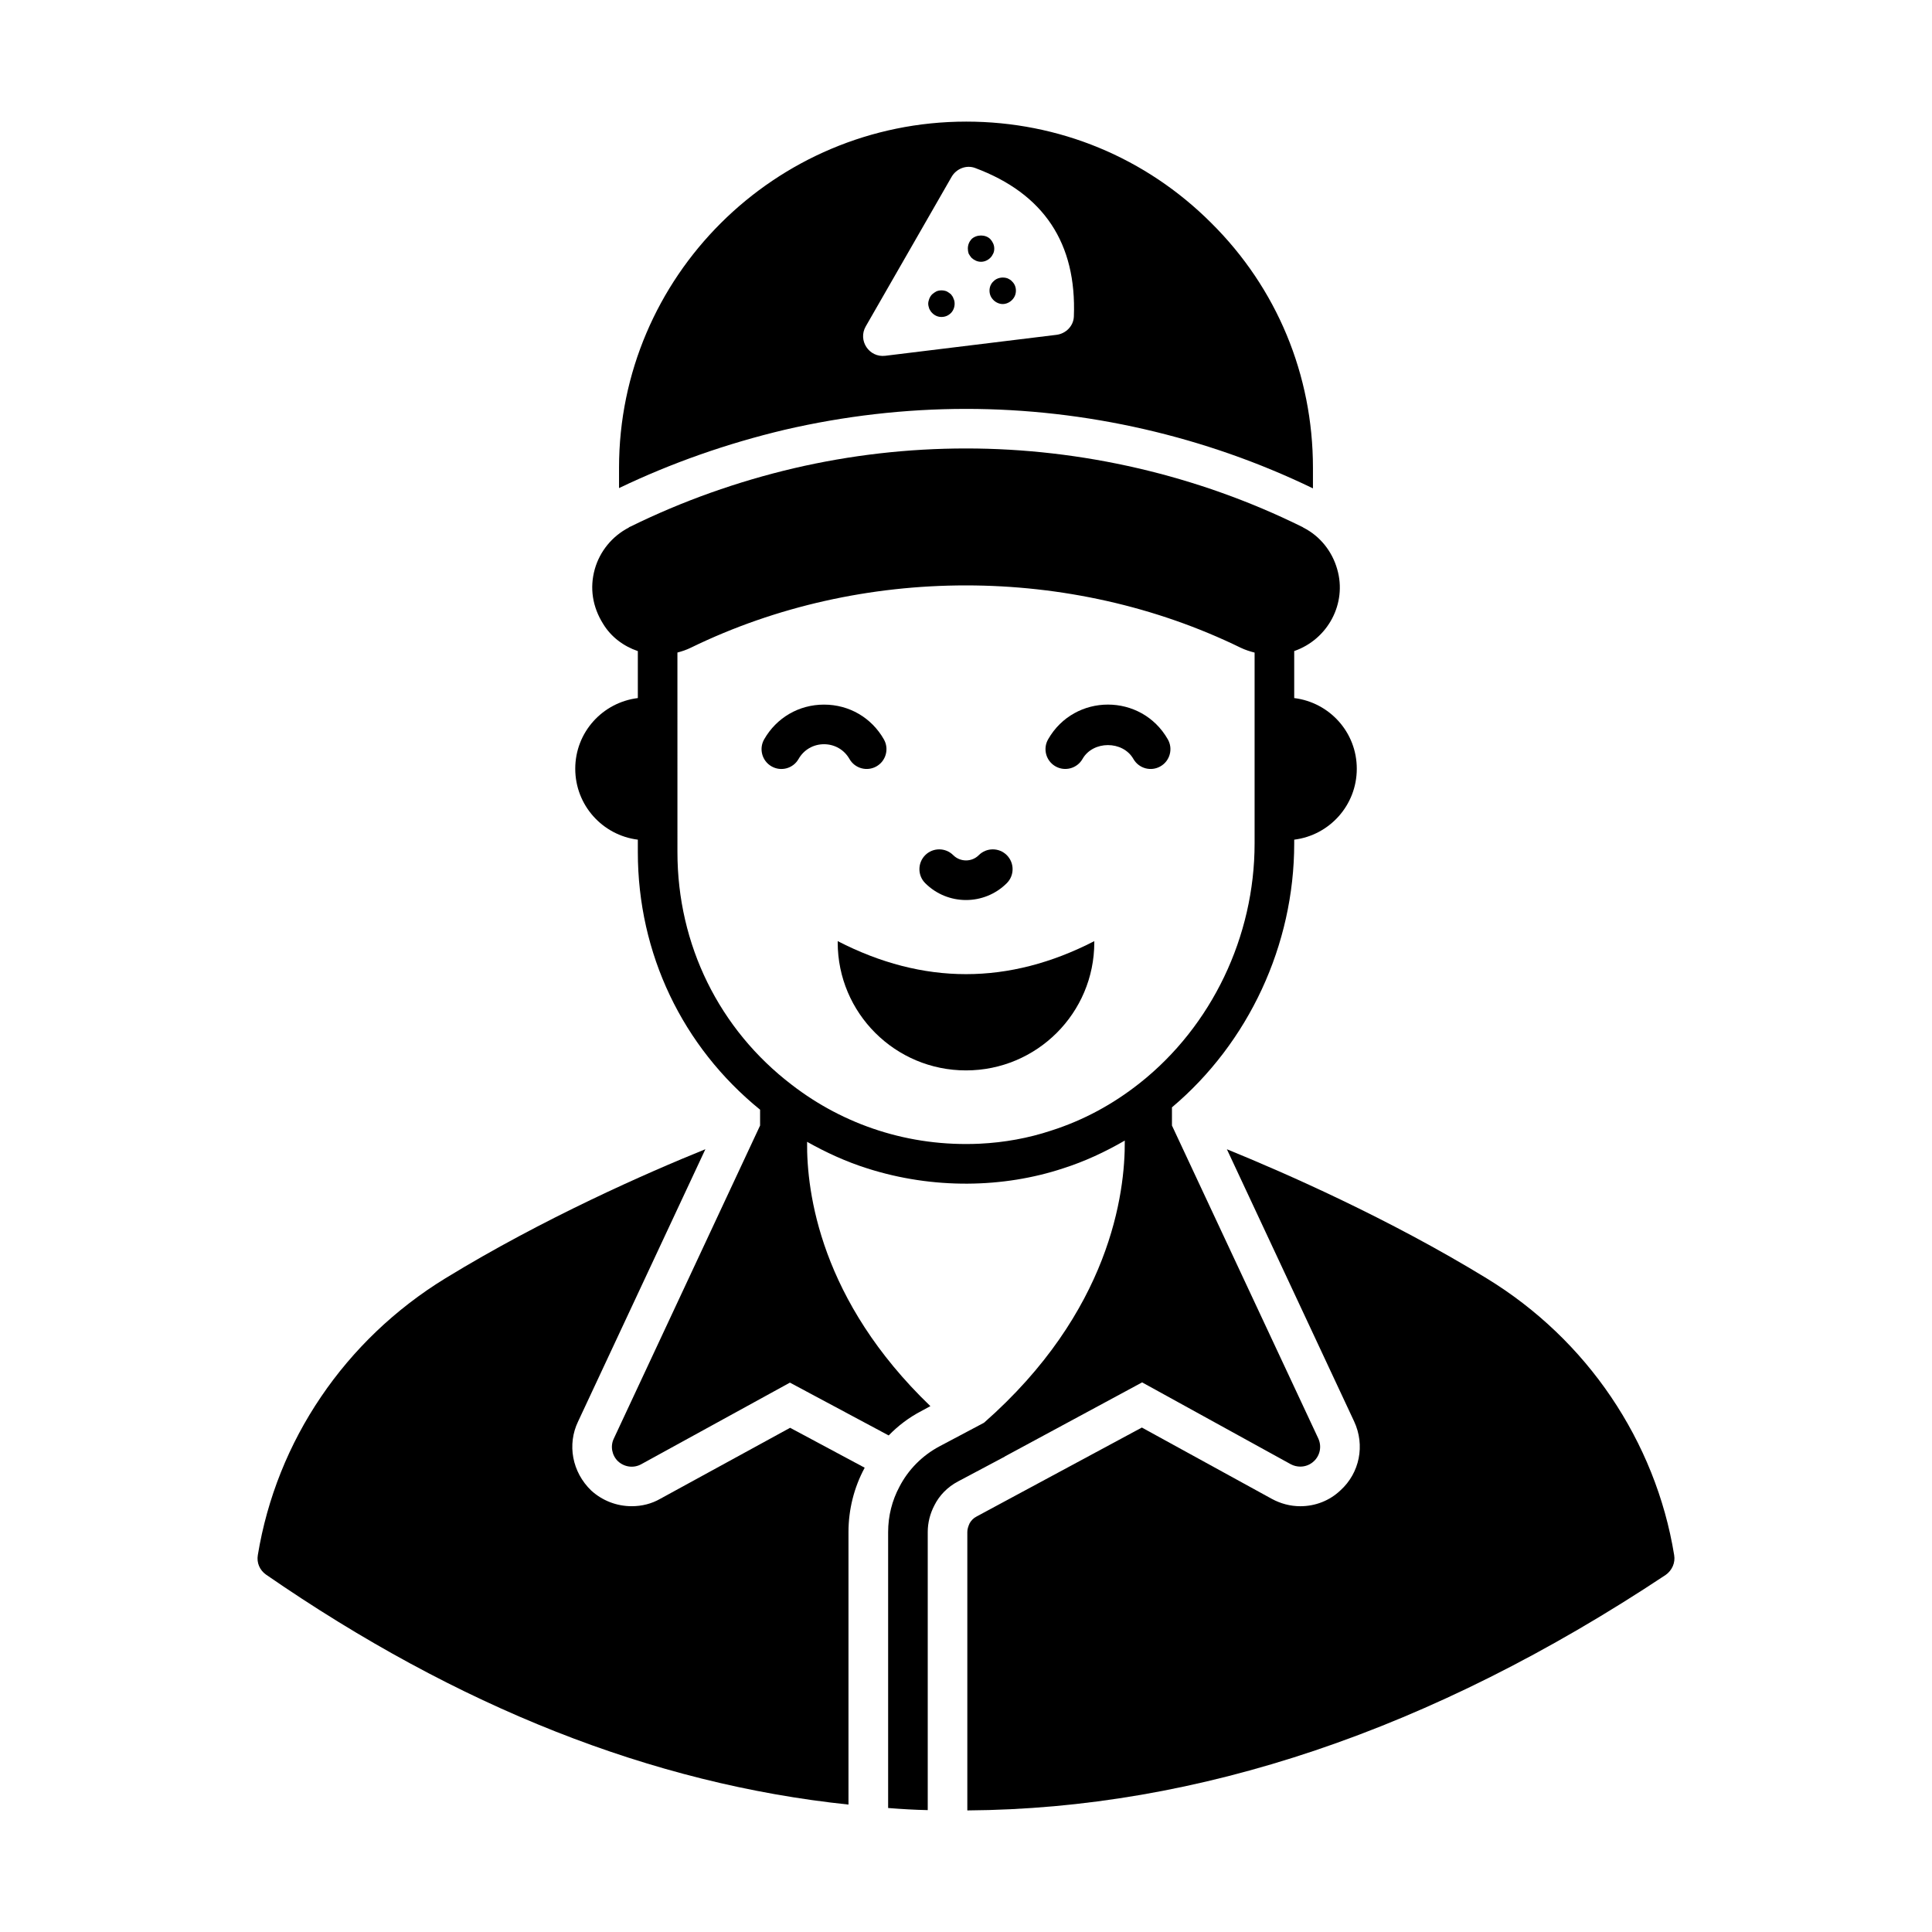 <?xml version="1.0" encoding="UTF-8"?>
<!-- Uploaded to: ICON Repo, www.svgrepo.com, Generator: ICON Repo Mixer Tools -->
<svg fill="#000000" width="800px" height="800px" version="1.1" viewBox="144 144 512 512" xmlns="http://www.w3.org/2000/svg">
 <g>
  <path d="m391.04 226.95c0.695 0.695 1.539 1.047 2.445 1.047 0.98 0 1.82-0.348 2.523-1.047 0.629-0.629 0.977-1.539 0.977-2.453 0-0.484-0.07-0.91-0.281-1.324-0.141-0.492-0.418-0.84-0.695-1.188-0.352-0.281-0.699-0.559-1.121-0.773-0.91-0.348-1.891-0.348-2.731 0-0.422 0.211-0.77 0.492-1.117 0.773-0.352 0.348-0.559 0.695-0.773 1.188-0.141 0.418-0.281 0.84-0.281 1.324 0 0.422 0.141 0.914 0.281 1.332 0.215 0.418 0.422 0.773 0.773 1.121z"/>
  <path d="m401.47 212.33c0.699 0.629 1.539 1.047 2.519 1.047 0.914 0 1.82-0.418 2.449-1.047 0.352-0.348 0.559-0.703 0.77-1.121 0.211-0.422 0.281-0.91 0.281-1.332 0-0.977-0.422-1.816-1.051-2.516-1.262-1.266-3.641-1.266-4.969 0-0.629 0.695-0.98 1.539-0.98 2.516 0 0.422 0.07 0.91 0.211 1.332 0.211 0.414 0.488 0.77 0.77 1.121z"/>
  <path d="m406.23 221c0 0.984 0.348 1.824 1.051 2.523 0.629 0.629 1.539 1.051 2.449 1.051 0.91 0 1.816-0.422 2.445-1.051 0.699-0.695 1.051-1.539 1.051-2.523 0-0.91-0.352-1.816-1.051-2.445-0.277-0.348-0.695-0.559-1.117-0.773-1.262-0.484-2.871-0.203-3.777 0.773-0.699 0.629-1.051 1.539-1.051 2.445z"/>
  <path d="m318.97 541.2c-2.309 1.328-4.898 1.961-7.559 1.961-3.988 0-7.766-1.469-10.707-4.129-5.109-4.898-6.438-12.246-3.5-18.332l33.73-72.145c-15.395 6.227-42.965 18.332-68.922 34.219-26.594 16.305-44.715 43.035-49.684 73.332-0.352 2.031 0.488 3.988 2.168 5.18 50.871 35.125 102.37 55.488 154.36 60.945v-72.211c0-5.949 1.469-11.824 4.269-17.004v-0.07l-19.734-10.566z"/>
  <path d="m587.67 556.11c-2.449-15.113-8.258-29.387-16.723-41.914-8.469-12.527-19.664-23.301-32.957-31.418-25.961-15.883-53.391-27.918-68.855-34.219l33.727 72.141c2.938 6.297 1.469 13.645-3.637 18.266-2.867 2.727-6.648 4.199-10.637 4.199-2.66 0-5.246-0.699-7.559-1.961l-34.426-18.891c-51.293 27.609-42.57 22.914-43.805 23.582-0.84 0.422-1.398 1.051-1.82 1.75-0.418 0.91-0.629 1.609-0.629 2.379v73.754c61.227-0.418 123.01-21.203 185.08-62.418 1.68-1.191 2.59-3.219 2.238-5.25z"/>
  <path d="m400 252.36c31.699 0 63.465 7.277 91.945 21.062v-5.457c0-24.629-9.586-47.652-26.941-64.867-17.352-17.352-40.375-26.871-64.938-26.871-50.73 0-92.016 41.145-92.016 91.734v5.387c13.855-6.648 28.617-11.824 43.941-15.465 15.68-3.633 31.844-5.523 48.008-5.523zm-26.566-21.867 22.746-39.617c1.246-2.168 3.894-3.231 6.234-2.359 18.195 6.789 26.934 19.926 26.172 39.371-0.098 2.504-2.113 4.539-4.602 4.844l-45.383 5.555c-4.273 0.52-7.312-4.059-5.168-7.793z"/>
  <path d="m410.81 378.05c2.051-2.043 2.051-5.371 0.004-7.422-2.051-2.051-5.375-2.051-7.426 0-1.867 1.867-4.91 1.852-6.773 0-2.051-2.051-5.375-2.051-7.426 0-2.047 2.051-2.047 5.379 0.004 7.422 5.961 5.957 15.66 5.957 21.617 0z"/>
  <path d="m369.12 345.14c1.449 2.539 4.68 3.379 7.156 1.953 2.519-1.434 3.394-4.641 1.957-7.16-3.289-5.762-9.219-9.203-15.855-9.203h-0.004c-6.641 0-12.57 3.445-15.863 9.203-1.438 2.516-0.559 5.727 1.953 7.16 2.523 1.449 5.723 0.566 7.16-1.953 1.402-2.453 3.922-3.914 6.746-3.914 2.832 0 5.356 1.461 6.75 3.914z"/>
  <path d="m451.53 347.09c2.516-1.434 3.394-4.648 1.953-7.16-7.008-12.266-24.707-12.285-31.723 0-1.438 2.523-0.559 5.727 1.957 7.16 2.477 1.426 5.711 0.582 7.156-1.953 2.793-4.906 10.691-4.906 13.492 0 1.445 2.519 4.648 3.402 7.164 1.953z"/>
  <path d="m366 393.41v0.328c0 18.738 15.223 33.93 34 33.93s34-15.191 34-33.93l0.004-0.328c-22.668 11.664-45.336 11.664-68.004 0z"/>
  <path d="m410.36 529.94 36.316-19.594 39.395 21.691c0.77 0.418 1.68 0.629 2.519 0.629 1.328 0 2.59-0.488 3.57-1.398 1.68-1.539 2.168-3.988 1.188-6.086l-38.766-82.902v-4.82c20.285-17.094 32.398-42.977 32.398-69.934v-1.004c9.328-1.164 16.582-9.098 16.582-18.797 0-9.699-7.258-17.578-16.582-18.73v-12.457c8.973-3.121 14.008-12.66 11.406-21.645-1.328-4.758-4.547-8.816-8.957-11.055-0.141-0.141-0.352-0.211-0.488-0.281-27.5-13.574-58.289-20.711-88.938-20.711-15.324 0-30.648 1.75-45.621 5.246-14.906 3.5-29.527 8.676-43.312 15.465-0.211 0.07-0.352 0.141-0.488 0.281-4.41 2.309-7.629 6.297-8.957 10.984-1.398 4.969-0.629 10.008 2.238 14.555 2.074 3.406 5.363 5.875 9.168 7.172v12.445c-9.328 1.152-16.586 9.031-16.586 18.73 0 9.699 7.258 17.637 16.586 18.797v3.312c0 26.875 11.824 51.543 32.398 68.25v4.195l-38.766 82.969c-0.98 2.027-0.488 4.477 1.121 6.016 1.68 1.539 4.129 1.891 6.156 0.77l39.395-21.621 26.172 13.996c2.519-2.59 5.387-4.758 8.605-6.438l2.449-1.328c-29.129-27.98-32.82-56.605-32.676-70.047 5.059 2.848 10.34 5.266 15.887 7.023 17.512 5.609 36.172 5.231 51.969 0.008 5.695-1.812 11.129-4.348 16.336-7.359 0.125 14.02-3.91 45.426-37.312 74.781l-11.758 6.231c-4.617 2.449-8.328 6.227-10.637 10.707-1.961 3.641-3.008 7.766-3.008 12.035v73.121c3.5 0.281 6.996 0.488 10.496 0.559v-73.68c0-2.519 0.629-4.898 1.75-7.066 1.328-2.66 3.5-4.898 6.297-6.367l12.387-6.578c-0.004-0.07-0.004-0.07 0.066-0.07zm12.141-86.297c-5.957 1.969-12.293 3.129-18.832 3.449-18.797 0.883-36.098-5.019-49.789-15.566-0.004-0.004-0.008-0.004-0.012-0.008-0.004-0.004-0.008-0.012-0.012-0.012-19.273-14.699-30.328-37.172-30.328-61.672l-0.004-52.906c1.23-0.32 2.449-0.727 3.637-1.32 45.133-21.973 100.55-21.973 145.68 0.07 1.188 0.562 2.41 0.953 3.641 1.266v50.582c0 24.672-11.363 48.395-30.391 63.473-0.008 0.004-0.012 0.008-0.02 0.012-7.156 5.684-15.066 9.93-23.574 12.633z"/>
 </g>
</svg>